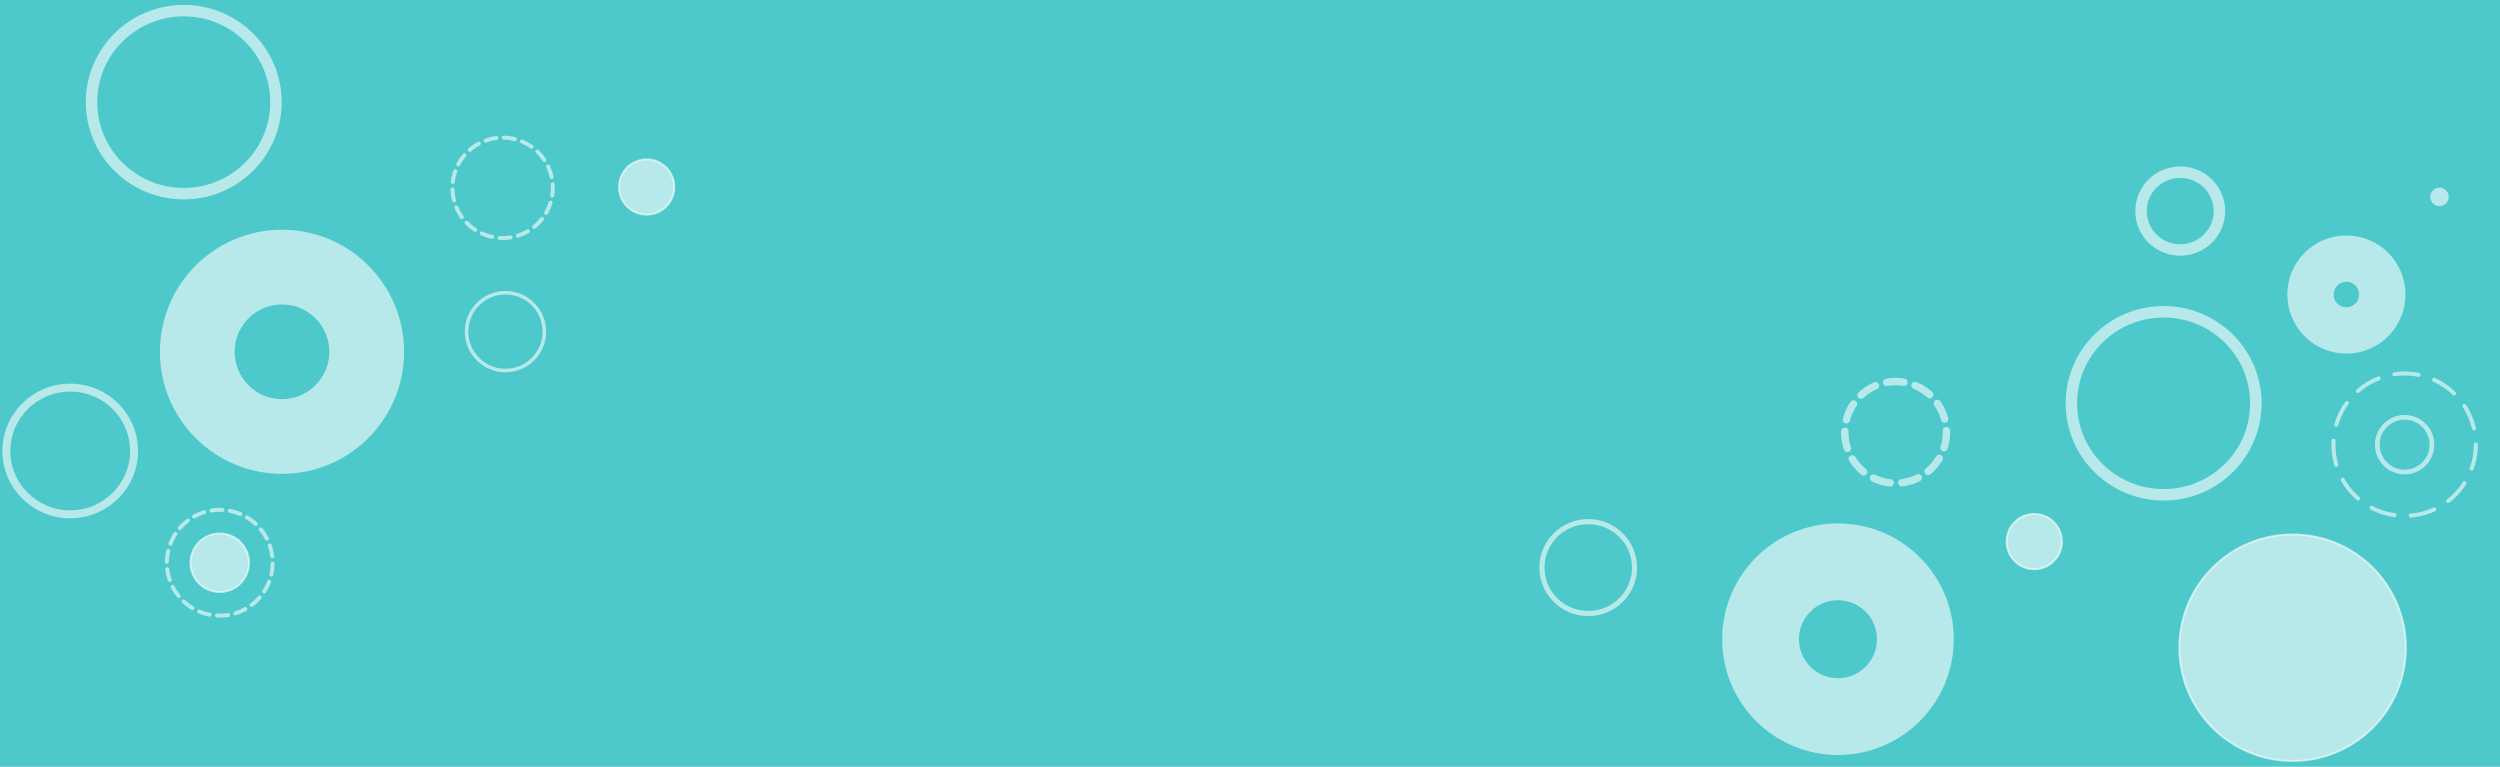 <?xml version="1.0" encoding="UTF-8"?><svg id="_レイヤー_2" xmlns="http://www.w3.org/2000/svg" viewBox="0 0 1953 599"><defs><style>.cls-1{stroke-width:36.19px;}.cls-1,.cls-2,.cls-3,.cls-4,.cls-5,.cls-6,.cls-7,.cls-8,.cls-9,.cls-10,.cls-11,.cls-12,.cls-13{stroke:#fff;stroke-miterlimit:10;}.cls-1,.cls-2,.cls-3,.cls-4,.cls-6,.cls-7,.cls-8,.cls-9,.cls-10,.cls-11,.cls-12,.cls-13{fill:none;}.cls-1,.cls-2,.cls-5,.cls-14,.cls-10,.cls-15{opacity:.6;}.cls-16,.cls-6,.cls-7,.cls-8,.cls-9,.cls-12{opacity:.6;}.cls-2{stroke-width:60px;}.cls-3{stroke-dasharray:0 0 8.7 5.8;}.cls-3,.cls-4{stroke-width:3.1px;}.cls-3,.cls-4,.cls-11,.cls-13{stroke-linecap:round;}.cls-4{stroke-dasharray:0 0 8.66 5.77;}.cls-5{stroke-width:1.47px;}.cls-5,.cls-14{fill:#fff;}.cls-6{stroke-width:58.38px;}.cls-7{stroke-width:2.75px;}.cls-8{stroke-width:6.19px;}.cls-9{stroke-width:4px;}.cls-10{stroke-width:3.68px;}.cls-11{stroke-dasharray:0 0 13.61 9.07;stroke-width:5.76px;}.cls-17{fill:#4dc9cb;}.cls-12{stroke-width:8.94px;}.cls-13{stroke-dasharray:0 0 19.05 12.7;stroke-width:3.14px;}</style></defs><g id="_学祭企画_"><rect class="cls-17" width="1953" height="599"/><circle class="cls-5" cx="1589.16" cy="423.1" r="21.62"/><circle class="cls-14" cx="1905.73" cy="153.81" r="7.19"/><circle class="cls-5" cx="1791" cy="506" r="88.5"/><circle class="cls-5" cx="505.16" cy="146.1" r="21.62"/><circle class="cls-5" cx="171.66" cy="439.64" r="22.89"/><g class="cls-15"><circle class="cls-13" cx="1878.5" cy="347.38" r="55.61"/></g><circle class="cls-10" cx="1878.5" cy="347.38" r="21.36"/><g class="cls-15"><circle class="cls-11" cx="1480.86" cy="337.76" r="39.71" transform="translate(602.11 1576.64) rotate(-67.5)"/></g><circle class="cls-1" cx="1833" cy="230.09" r="28.05"/><circle class="cls-2" cx="1435.82" cy="499.35" r="60.46"/><g class="cls-16"><circle class="cls-4" cx="171.66" cy="439.64" r="41.34" transform="translate(-292.51 525.06) rotate(-79.1)"/></g><g class="cls-16"><circle class="cls-3" cx="392.64" cy="146.73" r="39.23" transform="translate(106.83 453.33) rotate(-67.5)"/></g><ellipse class="cls-8" cx="54.85" cy="352.3" rx="49.88" ry="49.49"/><circle class="cls-6" cx="220.3" cy="274.82" r="66.16"/><ellipse class="cls-12" cx="1690.22" cy="315.06" rx="72.05" ry="71.49"/><ellipse class="cls-9" cx="1240.74" cy="443.39" rx="36.17" ry="35.89"/><circle class="cls-7" cx="394.87" cy="259.07" r="30.39"/><ellipse class="cls-12" cx="1703.19" cy="164.89" rx="30.63" ry="30.39"/><ellipse class="cls-12" cx="143.54" cy="79.8" rx="72.05" ry="71.49"/></g></svg>